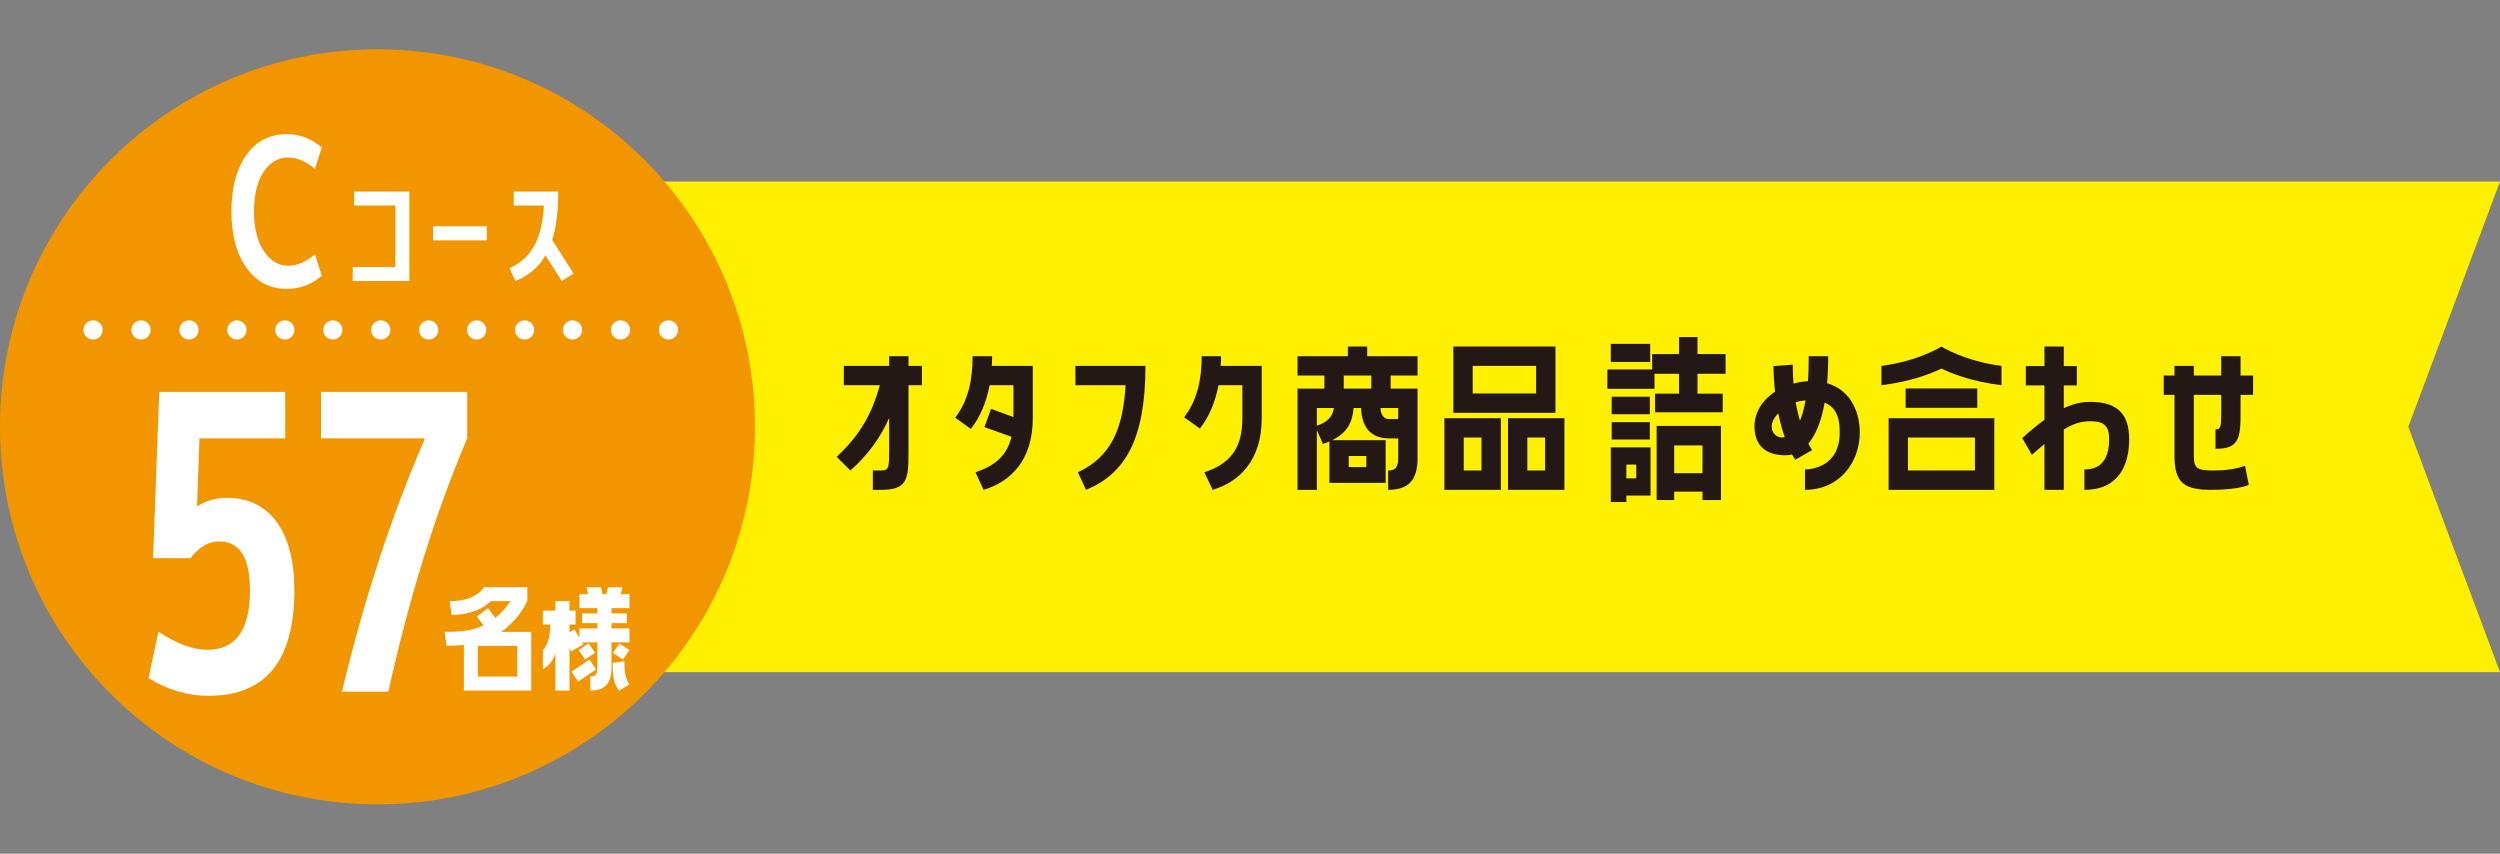 <?xml version="1.0" encoding="UTF-8" standalone="no"?><!DOCTYPE svg PUBLIC "-//W3C//DTD SVG 1.1//EN" "http://www.w3.org/Graphics/SVG/1.1/DTD/svg11.dtd"><svg width="100%" height="100%" viewBox="0 0 820 280" version="1.1" xmlns="http://www.w3.org/2000/svg" xmlns:xlink="http://www.w3.org/1999/xlink" xml:space="preserve" xmlns:serif="http://www.serif.com/" style="fill-rule:evenodd;clip-rule:evenodd;stroke-linejoin:round;stroke-miterlimit:2;"><rect x="0" y="0" width="820" height="280" fill="#808080" stroke="none"/><rect id="Artboard1" x="0" y="0" width="820" height="280" style="fill:none;"/><g id="Artboard11" serif:id="Artboard1"><g><path d="M820,220.458l-696.175,-0l-0,-160.913l696.175,-0l-30.079,80.455l30.079,80.458Z" style="fill:#fff000;fill-rule:nonzero;"/><path d="M247.65,140c0,68.388 -55.438,123.827 -123.826,123.827c-68.385,-0 -123.824,-55.439 -123.824,-123.827c0,-68.385 55.439,-123.827 123.824,-123.827c68.388,0 123.826,55.442 123.826,123.827" style="fill:#f29600;fill-rule:nonzero;"/><path d="M278.947,154.321l-4.525,-4.464c7.169,-6.758 11.34,-13.282 14.161,-23.504l-11.811,-0l-0,-6.347l14.867,0l0,-3.174l6.347,-0l-0,3.174l4.404,0l0,6.347l-4.404,-0l-0,22.149c-0,8.757 -0.472,12.168 -8.934,12.168l-2.762,-0l-0,-6.349l2.762,-0c2.587,-0 2.587,-1.233 2.587,-6.757l0,-10.517c-2.705,6.169 -6.64,11.87 -12.692,17.274" style="fill:#231815;fill-rule:nonzero;"/><path d="M325.42,116.832c0,1.058 -0.056,2.116 -0.118,3.175l13.456,-0l0,17.158c0,14.161 -7.637,20.976 -16.159,23.502l-2.644,-5.759c6.346,-2.114 10.341,-5.463 11.811,-11.635l-8.872,-3.172l2.172,-5.993l7.346,2.703l0,-10.458l-7.814,-0c-1.056,5.465 -2.995,10.282 -6.17,14.337l-5.114,-3.702c4.174,-5.467 5.701,-12.103 5.701,-20.156l6.405,0Z" style="fill:#231815;fill-rule:nonzero;"/><path d="M369.188,126.353l-16.453,-0l-0,-6.347l22.977,0c-0,24.386 -6.877,35.491 -19.508,40.664l-2.647,-5.76c10.756,-5.053 14.809,-14.102 15.631,-28.557" style="fill:#231815;fill-rule:nonzero;"/><path d="M393.568,140.572l-5.172,-3.7c4.173,-5.465 5.759,-12.106 5.759,-20.041l6.347,0c-0,1.059 -0.057,2.119 -0.118,3.177l13.456,0l-0,17.156c-0,14.161 -7.638,20.976 -16.1,23.505l-2.703,-5.76c8.226,-2.762 12.459,-7.578 12.459,-17.745l0,-10.812l-7.817,0c-1.056,5.406 -2.995,10.223 -6.111,14.22" style="fill:#231815;fill-rule:nonzero;"/><path d="M452.792,133.814c0.118,2.175 0.999,3.643 2.936,3.643l2.883,0l-0,-3.643l-5.819,-0Zm-10.402,19.39l5.757,-0l0,-3.644l-5.757,0l0,3.644Zm-1.645,-25.737l9.05,0l-0,-4.288l-9.05,-0l0,4.288Zm-3.231,6.347l-5.582,-0l-0,5.818c3.996,-1.291 5.229,-3.466 5.582,-5.818m10.93,-16.982l16.511,0l-0,6.349l-8.814,0l-0,4.286l8.814,0l-0,22.918c-0,7.287 -3.172,10.282 -9.636,10.282l-0,-6.346c2.175,-0 3.292,-0.881 3.292,-3.936l-0,-6.582l-2.883,0c-6.108,0 -9.105,-3.64 -9.285,-9.989l-2.464,-0c-0.354,4.291 -1.763,7.991 -7.051,10.579l17.568,-0l0,13.984l-18.45,-0l0,-13.574c-0.648,0.292 -1.35,0.527 -2.116,0.822l-1.998,-4.525l-0,19.567l-6.347,0l0,-33.2l8.814,0l-0,-4.286l-8.814,0l0,-6.349l16.513,0l0,-3.172l6.346,0l0,3.172Z" style="fill:#231815;fill-rule:nonzero;"/><path d="M500.968,154.32l5.818,0l0,-10.812l-5.818,0l-0,10.812Zm-6.349,-17.155l18.511,-0l-0,23.504l-18.511,0l-0,-23.504Zm9.226,-17.159l-20.799,0l-0,9.047l20.799,-0l-0,-9.047Zm-17.92,23.502l-5.818,0l-0,10.812l5.818,0l0,-10.812Zm24.266,-8.109l-33.492,0l0,-21.739l33.492,-0l0,21.739Zm-17.922,25.27l-18.511,0l-0,-23.504l18.511,-0l0,23.504Z" style="fill:#231815;fill-rule:nonzero;"/><path d="M558.418,146.096l-9.283,0l0,9.106l9.283,-0l-0,-9.106Zm-9.283,15.157l0,2.762l-5.76,0l0,-24.322l21.094,0l0,24.322l-6.051,0l-0,-2.762l-9.283,0Zm-15.688,-4.347l3.231,-0l0,-4.525l-3.231,-0l0,4.525Zm-4.814,-18.445l12.513,-0l0,5.698l-12.513,0l0,-5.698Zm0,-8.345l12.513,0l0,5.757l-12.513,0l0,-5.757Zm4.814,32.431l0,2.114l-5.111,0l-0,-17.919l13.044,-0l-0,15.805l-7.933,0Zm-5.111,-49.761l12.926,0l-0,5.931l-12.926,0l-0,-5.931Zm-1.115,14.745l0,-6.346l14.686,-0l0,-5.05l8.814,-0l0,-5.583l6.052,-0l-0,5.583l9.223,-0l0,6.461l-9.223,0l-0,6.521l8.283,-0l0,6.111l-22.208,-0l-0,-6.111l7.873,-0l0,-6.521l-8.05,0l-0,4.935l-15.45,0Z" style="fill:#231815;fill-rule:nonzero;"/><path d="M592.204,131.347c-1.176,0.059 -2.234,0.292 -3.233,0.586c0.41,2.294 0.881,4.289 1.412,6.055c0.702,-1.648 1.35,-3.879 1.821,-6.641m-8.931,4.23c-4.702,4.819 -0.707,8.754 2.114,7.758c-0.764,-2.116 -1.469,-4.702 -2.114,-7.758m26.733,6.228c-0,9.931 -6.698,18.862 -17.978,18.862l-0,-6.697c1.821,0 11.398,-0.704 11.398,-12.106c0,-3.938 -0.589,-7.932 -4.937,-9.813c-1.173,6.582 -3.113,10.812 -5.347,13.456c0.707,1.41 1.235,2.117 1.235,2.117l-5.524,3.172c0,-0 -0.41,-0.587 -1.058,-1.704c-0.705,0.177 -1.409,0.236 -2.114,0.236c-3.643,-0 -8.637,-0.943 -9.931,-6.7c-1.232,-5.698 1.469,-10.871 6.465,-14.161c-0.295,-2.526 -0.472,-5.347 -0.528,-8.401l6.344,-0.472c-0,2.235 0.061,4.292 0.235,6.229c1.468,-0.41 3.054,-0.705 4.758,-0.823c0.18,-2.408 0.236,-5.111 0.236,-8.168l6.405,0c0,3.293 -0.174,6.231 -0.353,8.876c8.109,2.349 10.694,10.046 10.694,16.097" style="fill:#231815;fill-rule:nonzero;"/><path d="M625.806,154.32l21.975,0l0,-10.812l-21.975,0l0,10.812Zm22.741,-20.563l-23.504,-0l-0,-6.346l23.504,-0l0,6.346Zm-29.085,3.408l34.668,-0l0,23.504l-34.668,0l0,-23.504Zm17.333,-23.505c-0,-0 7.345,4.758 19.685,6.346l-0,6.346c-9.931,-1.232 -16.454,-3.879 -19.685,-5.465c-3.29,1.586 -9.813,4.233 -19.685,5.465l0,-6.346c12.283,-1.588 19.685,-6.346 19.685,-6.346" style="fill:#231815;fill-rule:nonzero;"/><path d="M698.367,144.097c-0,8.283 -3.349,16.572 -14.689,16.572l0,-6.698c1.937,0 8.109,-0.117 8.109,-9.815c0,-4.23 -1.353,-5.993 -6.172,-5.993c-3.054,0 -5.639,0.823 -8.696,2.701l0,19.805l-6.346,-0l-0,-15.042l-4.112,3.525l-3.172,-5.465c2.644,-2.411 5.052,-4.348 7.284,-5.995l-0,-11.281l-6.108,-0l-0,-6.346l6.108,-0l-0,-6.406l6.346,0l0,6.406l4.292,-0l-0,6.346l-4.292,-0l0,7.463c2.998,-1.411 5.816,-2.057 8.696,-2.057c9.108,-0 12.752,4.171 12.752,12.28" style="fill:#231815;fill-rule:nonzero;"/><path d="M734.907,123.18l4.112,0l-0,6.346l-4.112,0l-0,5.524c-0,8.811 -0.472,12.163 -8.227,12.163l-0,-6.349c1.88,-0 1.88,-1.174 1.88,-6.698l0,-4.64l-8.988,0l0,19.918c0,4.41 1.233,4.876 6.754,4.876c6.349,-0 10.049,-1.525 10.049,-1.525l1.235,6.226c-0,0 -3.175,1.648 -12.222,1.648c-8.813,-0 -12.164,-2.058 -12.164,-11.225l-0,-19.918l-3.526,0l0,-6.346l3.526,0l-0,-3.172l6.348,0l0,3.172l8.988,0l0,-6.349l6.347,0l-0,6.349Z" style="fill:#231815;fill-rule:nonzero;"/><path d="M93.55,143.769l-28.125,0l-0.807,22.36c2.872,-1.888 6.106,-2.831 9.698,-2.831c7.112,-0 12.593,2.644 16.443,7.932c3.854,5.283 5.781,12.767 5.781,22.447c-0,23.028 -9.383,34.542 -28.148,34.542c-6.825,-0 -13.382,-1.932 -19.666,-5.793l3.233,-15.219c6.013,3.953 11.358,5.926 16.026,5.926c9.339,0 14.007,-6.49 14.007,-19.467c-0,-10.727 -3.364,-16.092 -10.1,-16.092c-3.5,-0 -6.646,1.842 -9.428,5.524l-12.255,-0l2.019,-54.548l41.322,0l-0,15.219Z" style="fill:#fff;fill-rule:nonzero;"/><path d="M105.292,128.549l47.95,0l-0,15.219c-10.421,24.515 -19.039,52.213 -25.862,83.102l-15.217,0c7.179,-30.079 16.206,-57.645 27.069,-82.697l-0,-0.405l-33.94,0l-0,-15.219Z" style="fill:#fff;fill-rule:nonzero;"/><path d="M156.733,221.921l12.926,0l0,-10.087l-12.926,0l0,10.087Zm7.63,-14.662l9.872,-0l0,19.238l-22.078,0l0,-15.001c-1.908,0.254 -3.814,0.338 -5.68,0.338l-0.635,-4.575c4.747,-0 8.901,-0.298 12.757,-2.119l-2.206,-2.926l3.689,-2.752l2.414,3.221c1.696,-1.358 3.348,-3.18 5.001,-5.511l-6.523,-0c-3.733,3.645 -9.073,4.534 -12.842,4.534l-0.635,-4.534c4.448,-0 8.473,-0.933 11.355,-4.576l14.112,-0l0,4.576c-2.331,4.619 -5.296,7.84 -8.601,10.087" style="fill:#fff;fill-rule:nonzero;"/><path d="M203.192,211.03l3.262,2.203l-2.119,3.095l-3.262,-2.203l2.119,-3.095Zm1.612,5.849c-0,3.728 0.253,5.468 1.65,7.671l-3.39,1.95c-1.737,-2.122 -2.119,-4.579 -2.119,-9.07l3.859,-0.551Zm-9.621,-2.754l-3.264,2.203l-2.119,-3.095l3.264,-2.203l2.119,3.095Zm-7.715,6.187l5.891,-3.984l2.162,3.262l-5.89,3.984l-2.163,-3.262Zm16.147,-25.429l2.839,0l-0,4.579l-5.888,-0l-0,1.737l5.04,-0l-0,3.177l-5.04,-0l-0,1.74l5.888,-0l-0,4.576l-5.888,-0l-0,8.39c-0,5.255 -2.291,7.418 -6.951,7.418l-0,-4.579c1.568,0 2.331,-0.635 2.331,-2.839l0,-8.39l-5.001,-0l0.379,0.635l-3.94,2.331l-0.592,-1.017l0,13.859l-4.619,-0l-0,-12.206c-0.679,2.244 -1.907,3.897 -4.113,5.211l0,-6.272c1.737,-1.822 2.334,-4.491 2.457,-8.391l-2.457,0l0,-4.576l4.113,0l-0,-3.095l4.619,0l0,3.095l1.991,0l-0,4.576l-1.991,0l0,2.585l1.612,-0.973l1.65,2.754l-0,-3.092l5.892,-0l0,-1.74l-5.044,-0l-0,-3.177l5.044,-0l0,-1.737l-5.892,-0l-0,-4.579l2.838,0l-0.507,-2.288l4.704,0l0.507,2.288l1.315,0l0.507,-2.288l4.704,0l-0.507,2.288Z" style="fill:#fff;fill-rule:nonzero;"/><path d="M94.623,51.659c-3.39,-0 -6.126,1.591 -8.201,4.778c-2.081,3.185 -3.121,7.515 -3.121,12.982c-0,5.422 1.086,9.736 3.256,12.946c2.168,3.208 4.856,4.812 8.066,4.812c2.803,0 5.695,-1.24 8.678,-3.728l2.236,6.985c-3.346,2.892 -7.163,4.337 -11.457,4.337c-5.47,0 -9.864,-2.29 -13.182,-6.871c-3.323,-4.581 -4.986,-10.754 -4.986,-18.517c-0,-7.806 1.627,-13.989 4.883,-18.547c3.252,-4.56 7.681,-6.838 13.285,-6.838c4.294,-0 8.111,1.468 11.457,4.404l-2.236,6.984c-2.983,-2.485 -5.875,-3.727 -8.678,-3.727" style="fill:#fff;fill-rule:nonzero;"/><path d="M116.161,62.828l18.093,-0l0,29.326l-18.56,-0l0,-4.579l13.984,0l0,-20.171l-13.517,-0l-0,-4.576Z" style="fill:#fff;fill-rule:nonzero;"/><rect x="142.022" y="74.226" width="17.63" height="4.619" style="fill:#fff;"/><path d="M181.104,78.719l7.033,10.976l-3.856,2.459l-5.38,-8.391c-2.334,4.069 -5.639,6.695 -9.834,8.391l-1.949,-4.153c7.755,-3.646 10.681,-10.171 11.273,-20.597l-9.874,0l-0,-4.576l14.578,0c-0,6.526 -0.676,11.696 -1.991,15.891" style="fill:#fff;fill-rule:nonzero;"/><path d="M33.67,108.22c0,1.737 -1.411,3.149 -3.148,3.149c-1.735,-0 -3.147,-1.412 -3.147,-3.149c0,-1.737 1.412,-3.149 3.147,-3.149c1.793,0 3.148,1.466 3.148,3.149" style="fill:#fff;fill-rule:nonzero;"/><path d="M49.396,108.22c-0,1.737 -1.412,3.149 -3.149,3.149c-1.735,-0 -3.146,-1.412 -3.146,-3.149c-0,-1.737 1.411,-3.149 3.146,-3.149c1.793,0 3.149,1.466 3.149,3.149" style="fill:#fff;fill-rule:nonzero;"/><path d="M65.124,108.22c-0,1.737 -1.412,3.149 -3.149,3.149c-1.735,-0 -3.146,-1.412 -3.146,-3.149c-0,-1.737 1.411,-3.149 3.146,-3.149c1.793,0 3.149,1.466 3.149,3.149" style="fill:#fff;fill-rule:nonzero;"/><path d="M80.849,108.22c0,1.737 -1.411,3.149 -3.149,3.149c-1.734,-0 -3.146,-1.412 -3.146,-3.149c0,-1.737 1.412,-3.149 3.146,-3.149c1.794,0 3.149,1.466 3.149,3.149" style="fill:#fff;fill-rule:nonzero;"/><path d="M96.577,108.22c-0,1.737 -1.412,3.149 -3.149,3.149c-1.734,-0 -3.146,-1.412 -3.146,-3.149c-0,-1.737 1.412,-3.149 3.146,-3.149c1.794,0 3.149,1.466 3.149,3.149" style="fill:#fff;fill-rule:nonzero;"/><path d="M112.302,108.22c0,1.737 -1.411,3.149 -3.148,3.149c-1.735,-0 -3.147,-1.412 -3.147,-3.149c0,-1.737 1.412,-3.149 3.147,-3.149c1.793,0 3.148,1.466 3.148,3.149" style="fill:#fff;fill-rule:nonzero;"/><path d="M128.028,108.22c-0,1.737 -1.412,3.149 -3.149,3.149c-1.735,-0 -3.146,-1.412 -3.146,-3.149c-0,-1.737 1.411,-3.149 3.146,-3.149c1.793,0 3.149,1.466 3.149,3.149" style="fill:#fff;fill-rule:nonzero;"/><path d="M143.756,108.22c-0,1.737 -1.412,3.149 -3.149,3.149c-1.735,-0 -3.146,-1.412 -3.146,-3.149c-0,-1.737 1.411,-3.149 3.146,-3.149c1.793,0 3.149,1.466 3.149,3.149" style="fill:#fff;fill-rule:nonzero;"/><path d="M159.481,108.22c0,1.737 -1.411,3.149 -3.149,3.149c-1.734,-0 -3.146,-1.412 -3.146,-3.149c0,-1.737 1.412,-3.149 3.146,-3.149c1.794,0 3.149,1.466 3.149,3.149" style="fill:#fff;fill-rule:nonzero;"/><path d="M175.209,108.22c0,1.737 -1.411,3.149 -3.149,3.149c-1.734,-0 -3.146,-1.412 -3.146,-3.149c0,-1.737 1.412,-3.149 3.146,-3.149c1.794,0 3.149,1.466 3.149,3.149" style="fill:#fff;fill-rule:nonzero;"/><path d="M190.935,108.22c-0,1.737 -1.412,3.149 -3.149,3.149c-1.735,-0 -3.146,-1.412 -3.146,-3.149c-0,-1.737 1.411,-3.149 3.146,-3.149c1.793,0 3.149,1.466 3.149,3.149" style="fill:#fff;fill-rule:nonzero;"/><path d="M206.66,108.22c0,1.737 -1.412,3.149 -3.149,3.149c-1.734,-0 -3.146,-1.412 -3.146,-3.149c0,-1.737 1.412,-3.149 3.146,-3.149c1.794,0 3.149,1.466 3.149,3.149" style="fill:#fff;fill-rule:nonzero;"/><path d="M222.388,108.22c-0,1.737 -1.412,3.149 -3.149,3.149c-1.735,-0 -3.146,-1.412 -3.146,-3.149c-0,-1.737 1.411,-3.149 3.146,-3.149c1.793,0 3.149,1.466 3.149,3.149" style="fill:#fff;fill-rule:nonzero;"/></g></g></svg>